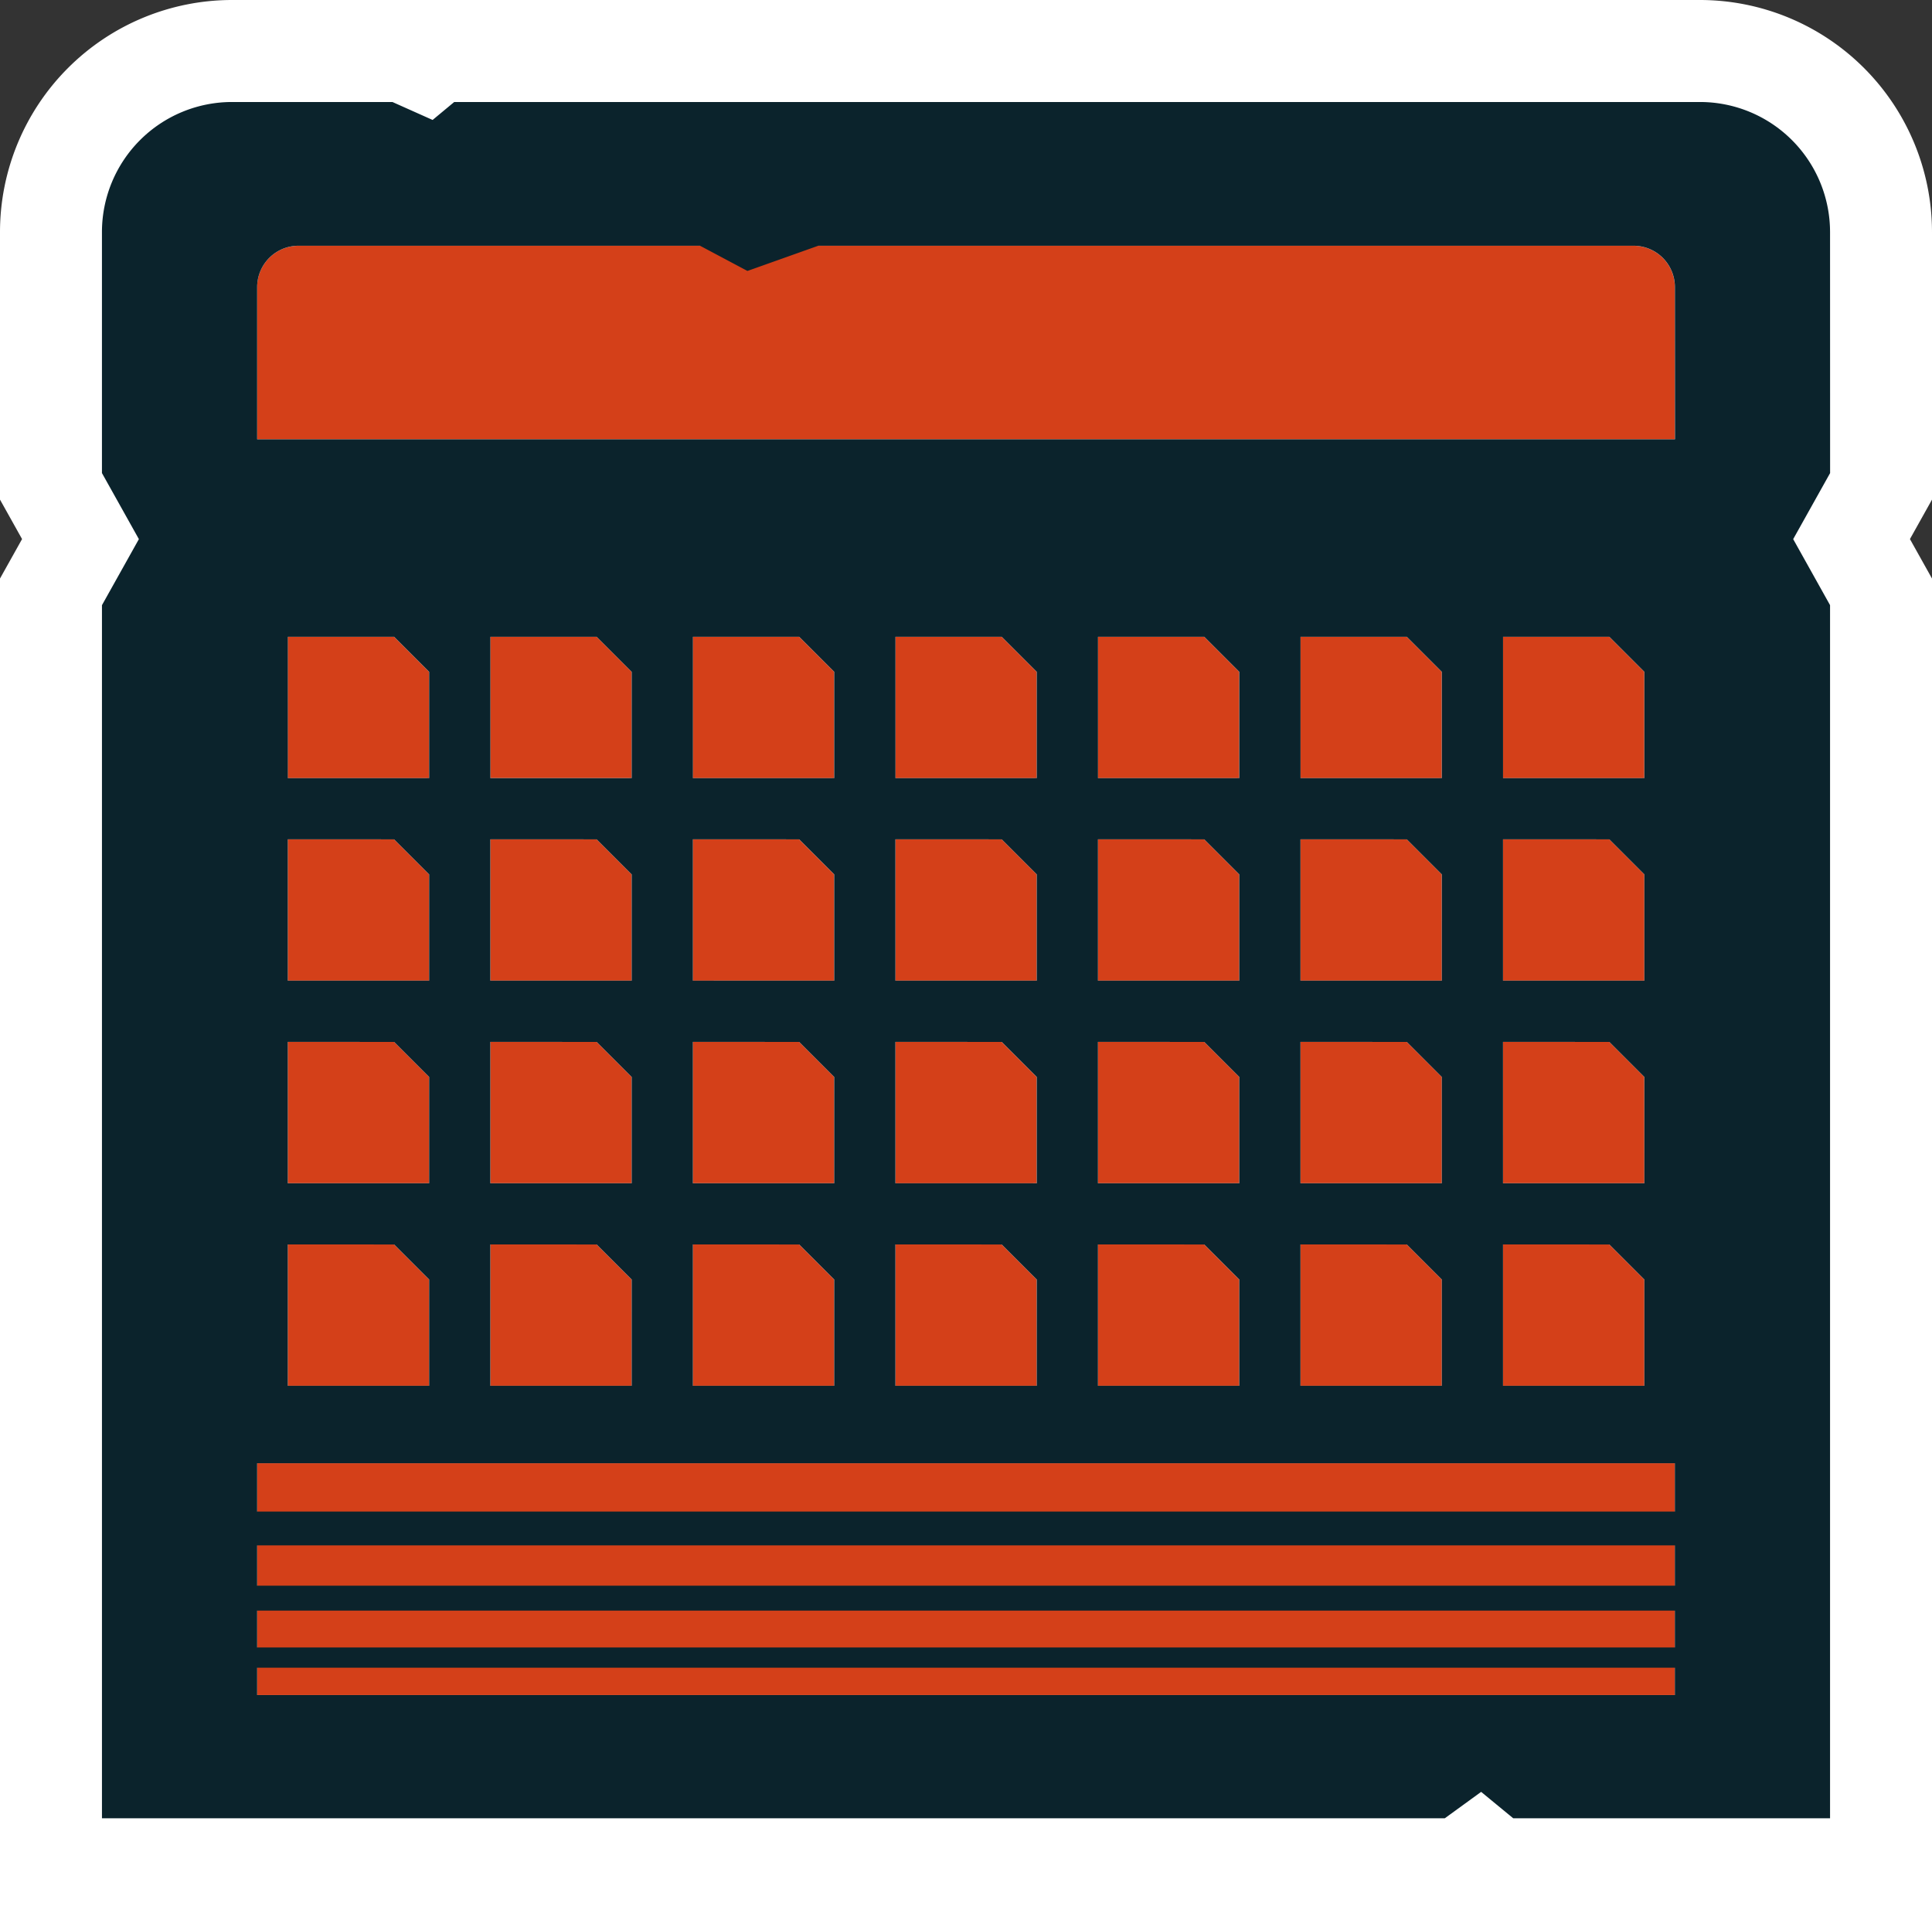 <?xml version="1.0" encoding="utf-8"?><svg xmlns="http://www.w3.org/2000/svg" xmlns:xlink="http://www.w3.org/1999/xlink" width="147.209" height="146.283" viewBox="0 0 147.209 146.283"><rect x="0" y="0" width="147.209" height="146.283" fill="#333333" stroke="none"/><defs><style>.a{fill:none;}.b{clip-path:url(#a);}.c{fill:#fff;}.d{fill:#d44019;}.e{fill:#0b232c;}</style><clipPath id="a"><rect class="a" width="147.209" height="146.283"/></clipPath></defs><g class="b" transform="translate(0 0)"><path class="c" d="M3759.137,452.982V350.772l1.681-3.006-1.681-3.007V324.368a17.689,17.689,0,0,1,17.669-17.669h111.872a17.689,17.689,0,0,1,17.668,17.669V344.76l-1.681,3.006,1.681,3.006v102.21Z" transform="translate(-3759.137 -306.699)"/><rect class="d" width="108.021" height="17.658" transform="translate(19.594 111.471)"/><path class="d" d="M3930.212,370.1a3.151,3.151,0,0,0-3.151-3.151H3825.342a3.151,3.151,0,0,0-3.151,3.151v11.594h108.021Z" transform="translate(-3802.597 -348.226)"/><path class="d" d="M3829.691,473.574h10.77v-8.1l-2.667-2.667h-8.1Z" transform="translate(-3807.766 -414.295)"/><path class="d" d="M3890.121,465.47l-2.667-2.667h-8.1v10.77h10.77Z" transform="translate(-3841.995 -414.295)"/><path class="d" d="M3929.011,473.574h10.77v-8.1l-2.667-2.667h-8.1Z" transform="translate(-3876.223 -414.295)"/><path class="d" d="M3978.67,473.574h10.771v-8.1l-2.667-2.667h-8.1Z" transform="translate(-3910.45 -414.295)"/><path class="d" d="M4028.33,473.574h10.77v-8.1l-2.667-2.667h-8.1Z" transform="translate(-3944.679 -414.295)"/><path class="d" d="M4077.989,473.574h10.771v-8.1l-2.667-2.667h-8.1Z" transform="translate(-3978.906 -414.295)"/><path class="d" d="M4127.649,473.574h10.771v-8.1l-2.667-2.667h-8.1Z" transform="translate(-4013.135 -414.295)"/><path class="d" d="M3840.461,515.13l-2.667-2.667h-8.1v10.771h10.77Z" transform="translate(-3807.766 -448.523)"/><path class="d" d="M3890.121,515.13l-2.667-2.667h-8.1v10.771h10.77Z" transform="translate(-3841.995 -448.523)"/><path class="d" d="M3939.781,523.233v-8.1l-2.667-2.667h-8.1v10.771Z" transform="translate(-3876.223 -448.523)"/><path class="d" d="M3978.67,523.233h10.771v-8.1l-2.667-2.667h-8.1Z" transform="translate(-3910.45 -448.523)"/><path class="d" d="M4036.433,512.463h-8.1v10.771h10.77v-8.1Z" transform="translate(-3944.679 -448.523)"/><path class="d" d="M4088.76,515.13l-2.667-2.667h-8.1v10.771h10.771Z" transform="translate(-3978.906 -448.523)"/><path class="d" d="M4135.752,512.463h-8.1v10.771h10.771v-8.1Z" transform="translate(-4013.135 -448.523)"/><path class="d" d="M3840.461,564.79l-2.667-2.667h-8.1v10.77h10.77Z" transform="translate(-3807.766 -482.752)"/><path class="d" d="M3890.121,564.79l-2.667-2.667h-8.1v10.77h10.77Z" transform="translate(-3841.995 -482.752)"/><path class="d" d="M3939.781,564.79l-2.667-2.667h-8.1v10.77h10.77Z" transform="translate(-3876.223 -482.752)"/><path class="d" d="M3989.44,572.893v-8.1l-2.667-2.667h-8.1v10.77Z" transform="translate(-3910.45 -482.752)"/><path class="d" d="M4036.433,562.123h-8.1v10.77h10.77v-8.1Z" transform="translate(-3944.679 -482.752)"/><path class="d" d="M4086.093,562.123h-8.1v10.77h10.771v-8.1Z" transform="translate(-3978.906 -482.752)"/><path class="d" d="M4138.42,564.79l-2.667-2.667h-8.1v10.77h10.771Z" transform="translate(-4013.135 -482.752)"/><path class="d" d="M3840.461,614.449l-2.667-2.667h-8.1v10.771h10.77Z" transform="translate(-3807.766 -516.978)"/><path class="d" d="M3890.121,614.449l-2.667-2.667h-8.1v10.771h10.77Z" transform="translate(-3841.995 -516.978)"/><path class="d" d="M3939.781,614.449l-2.667-2.667h-8.1v10.771h10.77Z" transform="translate(-3876.223 -516.978)"/><path class="d" d="M3989.44,614.449l-2.667-2.667h-8.1v10.771h10.771Z" transform="translate(-3910.45 -516.978)"/><path class="d" d="M4036.433,611.782h-8.1v10.771h10.77v-8.1Z" transform="translate(-3944.679 -516.978)"/><path class="d" d="M4086.093,611.782h-8.1v10.771h10.771v-8.1Z" transform="translate(-3978.906 -516.978)"/><path class="d" d="M4135.752,611.782h-8.1v10.771h10.771v-8.1Z" transform="translate(-4013.135 -516.978)"/><g transform="translate(7.769 7.77)"><path class="a" d="M3879.351,622.553h10.77v-8.1l-2.667-2.667h-8.1Z" transform="translate(-3849.763 -524.747)"/><path class="a" d="M3929.011,523.233h10.77v-8.1l-2.667-2.667h-8.1Z" transform="translate(-3883.992 -456.291)"/><path class="a" d="M3890.121,465.47l-2.667-2.667h-8.1v10.77h10.77Z" transform="translate(-3849.763 -422.063)"/><path class="a" d="M3879.351,572.893h10.77v-8.1l-2.667-2.667h-8.1Z" transform="translate(-3849.763 -490.52)"/><path class="a" d="M3978.67,523.233h10.771v-8.1l-2.667-2.667h-8.1Z" transform="translate(-3918.219 -456.291)"/><path class="a" d="M3879.351,523.233h10.77v-8.1l-2.667-2.667h-8.1Z" transform="translate(-3849.763 -456.291)"/><path class="a" d="M3939.781,465.47l-2.667-2.667h-8.1v10.77h10.77Z" transform="translate(-3883.992 -422.063)"/><path class="a" d="M3929.011,622.553h10.77v-8.1l-2.667-2.667h-8.1Z" transform="translate(-3883.992 -524.747)"/><path class="a" d="M3929.011,572.893h10.77v-8.1l-2.667-2.667h-8.1Z" transform="translate(-3883.992 -490.52)"/><path class="a" d="M3829.691,523.233h10.77v-8.1l-2.667-2.667h-8.1Z" transform="translate(-3815.535 -456.291)"/><rect class="a" width="108.021" height="2.809" transform="translate(11.825 114.927)"/><path class="a" d="M3829.691,622.553h10.77v-8.1l-2.667-2.667h-8.1Z" transform="translate(-3815.535 -524.747)"/><rect class="a" width="108.021" height="2.085" transform="translate(11.825 119.275)"/><rect class="a" width="108.021" height="3.68" transform="translate(11.825 103.703)"/><path class="a" d="M3829.691,572.893h10.77v-8.1l-2.667-2.667h-8.1Z" transform="translate(-3815.535 -490.52)"/><path class="a" d="M3989.44,465.47l-2.667-2.667h-8.1v10.77h10.771Z" transform="translate(-3918.219 -422.063)"/><path class="a" d="M3840.461,465.47l-2.667-2.667h-8.1v10.77h10.77Z" transform="translate(-3815.535 -422.063)"/><rect class="a" width="108.021" height="3.069" transform="translate(11.825 109.957)"/><path class="a" d="M4127.649,572.893h10.771v-8.1l-2.667-2.667h-8.1Z" transform="translate(-4020.904 -490.52)"/><path class="a" d="M4127.649,622.553h10.771v-8.1l-2.667-2.667h-8.1Z" transform="translate(-4020.904 -524.747)"/><path class="a" d="M4138.42,465.47l-2.667-2.667h-8.1v10.77h10.771Z" transform="translate(-4020.904 -422.063)"/><path class="a" d="M4127.649,523.233h10.771v-8.1l-2.667-2.667h-8.1Z" transform="translate(-4020.904 -456.291)"/><path class="a" d="M4077.989,572.893h10.771v-8.1l-2.667-2.667h-8.1Z" transform="translate(-3986.676 -490.52)"/><path class="a" d="M3978.67,572.893h10.771v-8.1l-2.667-2.667h-8.1Z" transform="translate(-3918.219 -490.52)"/><path class="a" d="M3927.061,366.949h-62.118l-5.4,1.921-3.613-1.921h-30.592a3.151,3.151,0,0,0-3.151,3.151v11.594h108.021V370.1A3.151,3.151,0,0,0,3927.061,366.949Z" transform="translate(-3810.366 -355.995)"/><path class="a" d="M4077.989,622.553h10.771v-8.1l-2.667-2.667h-8.1Z" transform="translate(-3986.676 -524.747)"/><path class="a" d="M4028.33,572.893h10.77v-8.1l-2.667-2.667h-8.1Z" transform="translate(-3952.448 -490.52)"/><path class="a" d="M4039.1,465.47l-2.667-2.667h-8.1v10.77h10.77Z" transform="translate(-3952.448 -422.063)"/><path class="a" d="M3978.67,622.553h10.771v-8.1l-2.667-2.667h-8.1Z" transform="translate(-3918.219 -524.747)"/><path class="a" d="M4028.33,622.553h10.77v-8.1l-2.667-2.667h-8.1Z" transform="translate(-3952.448 -524.747)"/><path class="a" d="M4088.76,465.47l-2.667-2.667h-8.1v10.77h10.771Z" transform="translate(-3986.676 -422.063)"/><path class="a" d="M4077.989,523.233h10.771v-8.1l-2.667-2.667h-8.1Z" transform="translate(-3986.676 -456.291)"/><path class="a" d="M4028.33,523.233h10.77v-8.1l-2.667-2.667h-8.1Z" transform="translate(-3952.448 -456.291)"/><path class="e" d="M3915.809,341.6a9.911,9.911,0,0,0-9.9-9.9h-94.932l-1.646,1.367-3.06-1.367h-12.235a9.911,9.911,0,0,0-9.9,9.9v18.367L3786.95,365l-2.813,5.031v92.417h102.316l2.771-2.013,2.446,2.013h24.139V370.029L3913,365l2.813-5.031Zm-11.825,111.46H3795.962v-2.085h108.021Zm0-3.625H3795.962v-2.809h108.021Zm0-4.71H3795.962v-3.069h108.021Zm0-5.643H3795.962V435.4h108.021ZM3806.4,387.871l2.667,2.667v8.1h-10.771v-10.77Zm-8.1-4.661v-10.77h8.1l2.667,2.667v8.1Zm8.1,20.093,2.667,2.667v8.1h-10.771V403.3Zm0,15.431,2.667,2.667v8.1h-10.771v-10.77Zm15.432-30.863,2.667,2.667v8.1h-10.771v-10.77Zm-8.1-4.661v-10.77h8.1l2.667,2.667v8.1Zm8.1,20.093,2.667,2.667v8.1h-10.771V403.3Zm0,15.431,2.667,2.667v8.1h-10.771v-10.77Zm15.432-30.863,2.667,2.667v8.1h-10.77v-10.77Zm-8.1-4.661v-10.77h8.1l2.667,2.667v8.1Zm8.1,20.093,2.667,2.667v8.1h-10.77V403.3Zm0,15.431,2.667,2.667v8.1h-10.77v-10.77Zm15.432-30.863,2.667,2.667v8.1h-10.771v-10.77Zm-8.1-4.661v-10.77h8.1l2.667,2.667v8.1Zm8.1,20.093,2.667,2.667v8.1h-10.771V403.3Zm0,15.431,2.667,2.667v8.1h-10.771v-10.77Zm15.432-30.863,2.667,2.667v8.1h-10.77v-10.77Zm-8.1-4.661v-10.77h8.1l2.667,2.667v8.1Zm8.1,20.093,2.667,2.667v8.1h-10.77V403.3Zm0,15.431,2.667,2.667v8.1h-10.77v-10.77Zm15.432-30.863,2.667,2.667v8.1h-10.771v-10.77Zm-8.1-4.661v-10.77h8.1l2.667,2.667v8.1Zm8.1,20.093,2.667,2.667v8.1h-10.771V403.3Zm0,15.431,2.667,2.667v8.1h-10.771v-10.77Zm15.432-30.863,2.667,2.667v8.1h-10.77v-10.77Zm-8.1-4.661v-10.77h8.1l2.667,2.667v8.1Zm8.1,20.093,2.667,2.667v8.1h-10.77V403.3Zm0,15.431,2.667,2.667v8.1h-10.77v-10.77Zm5-61.336H3795.962V345.8a3.151,3.151,0,0,1,3.151-3.151h30.592l3.614,1.921,5.4-1.921h62.118a3.151,3.151,0,0,1,3.151,3.151Z" transform="translate(-3784.137 -331.699)"/></g></g></svg>
